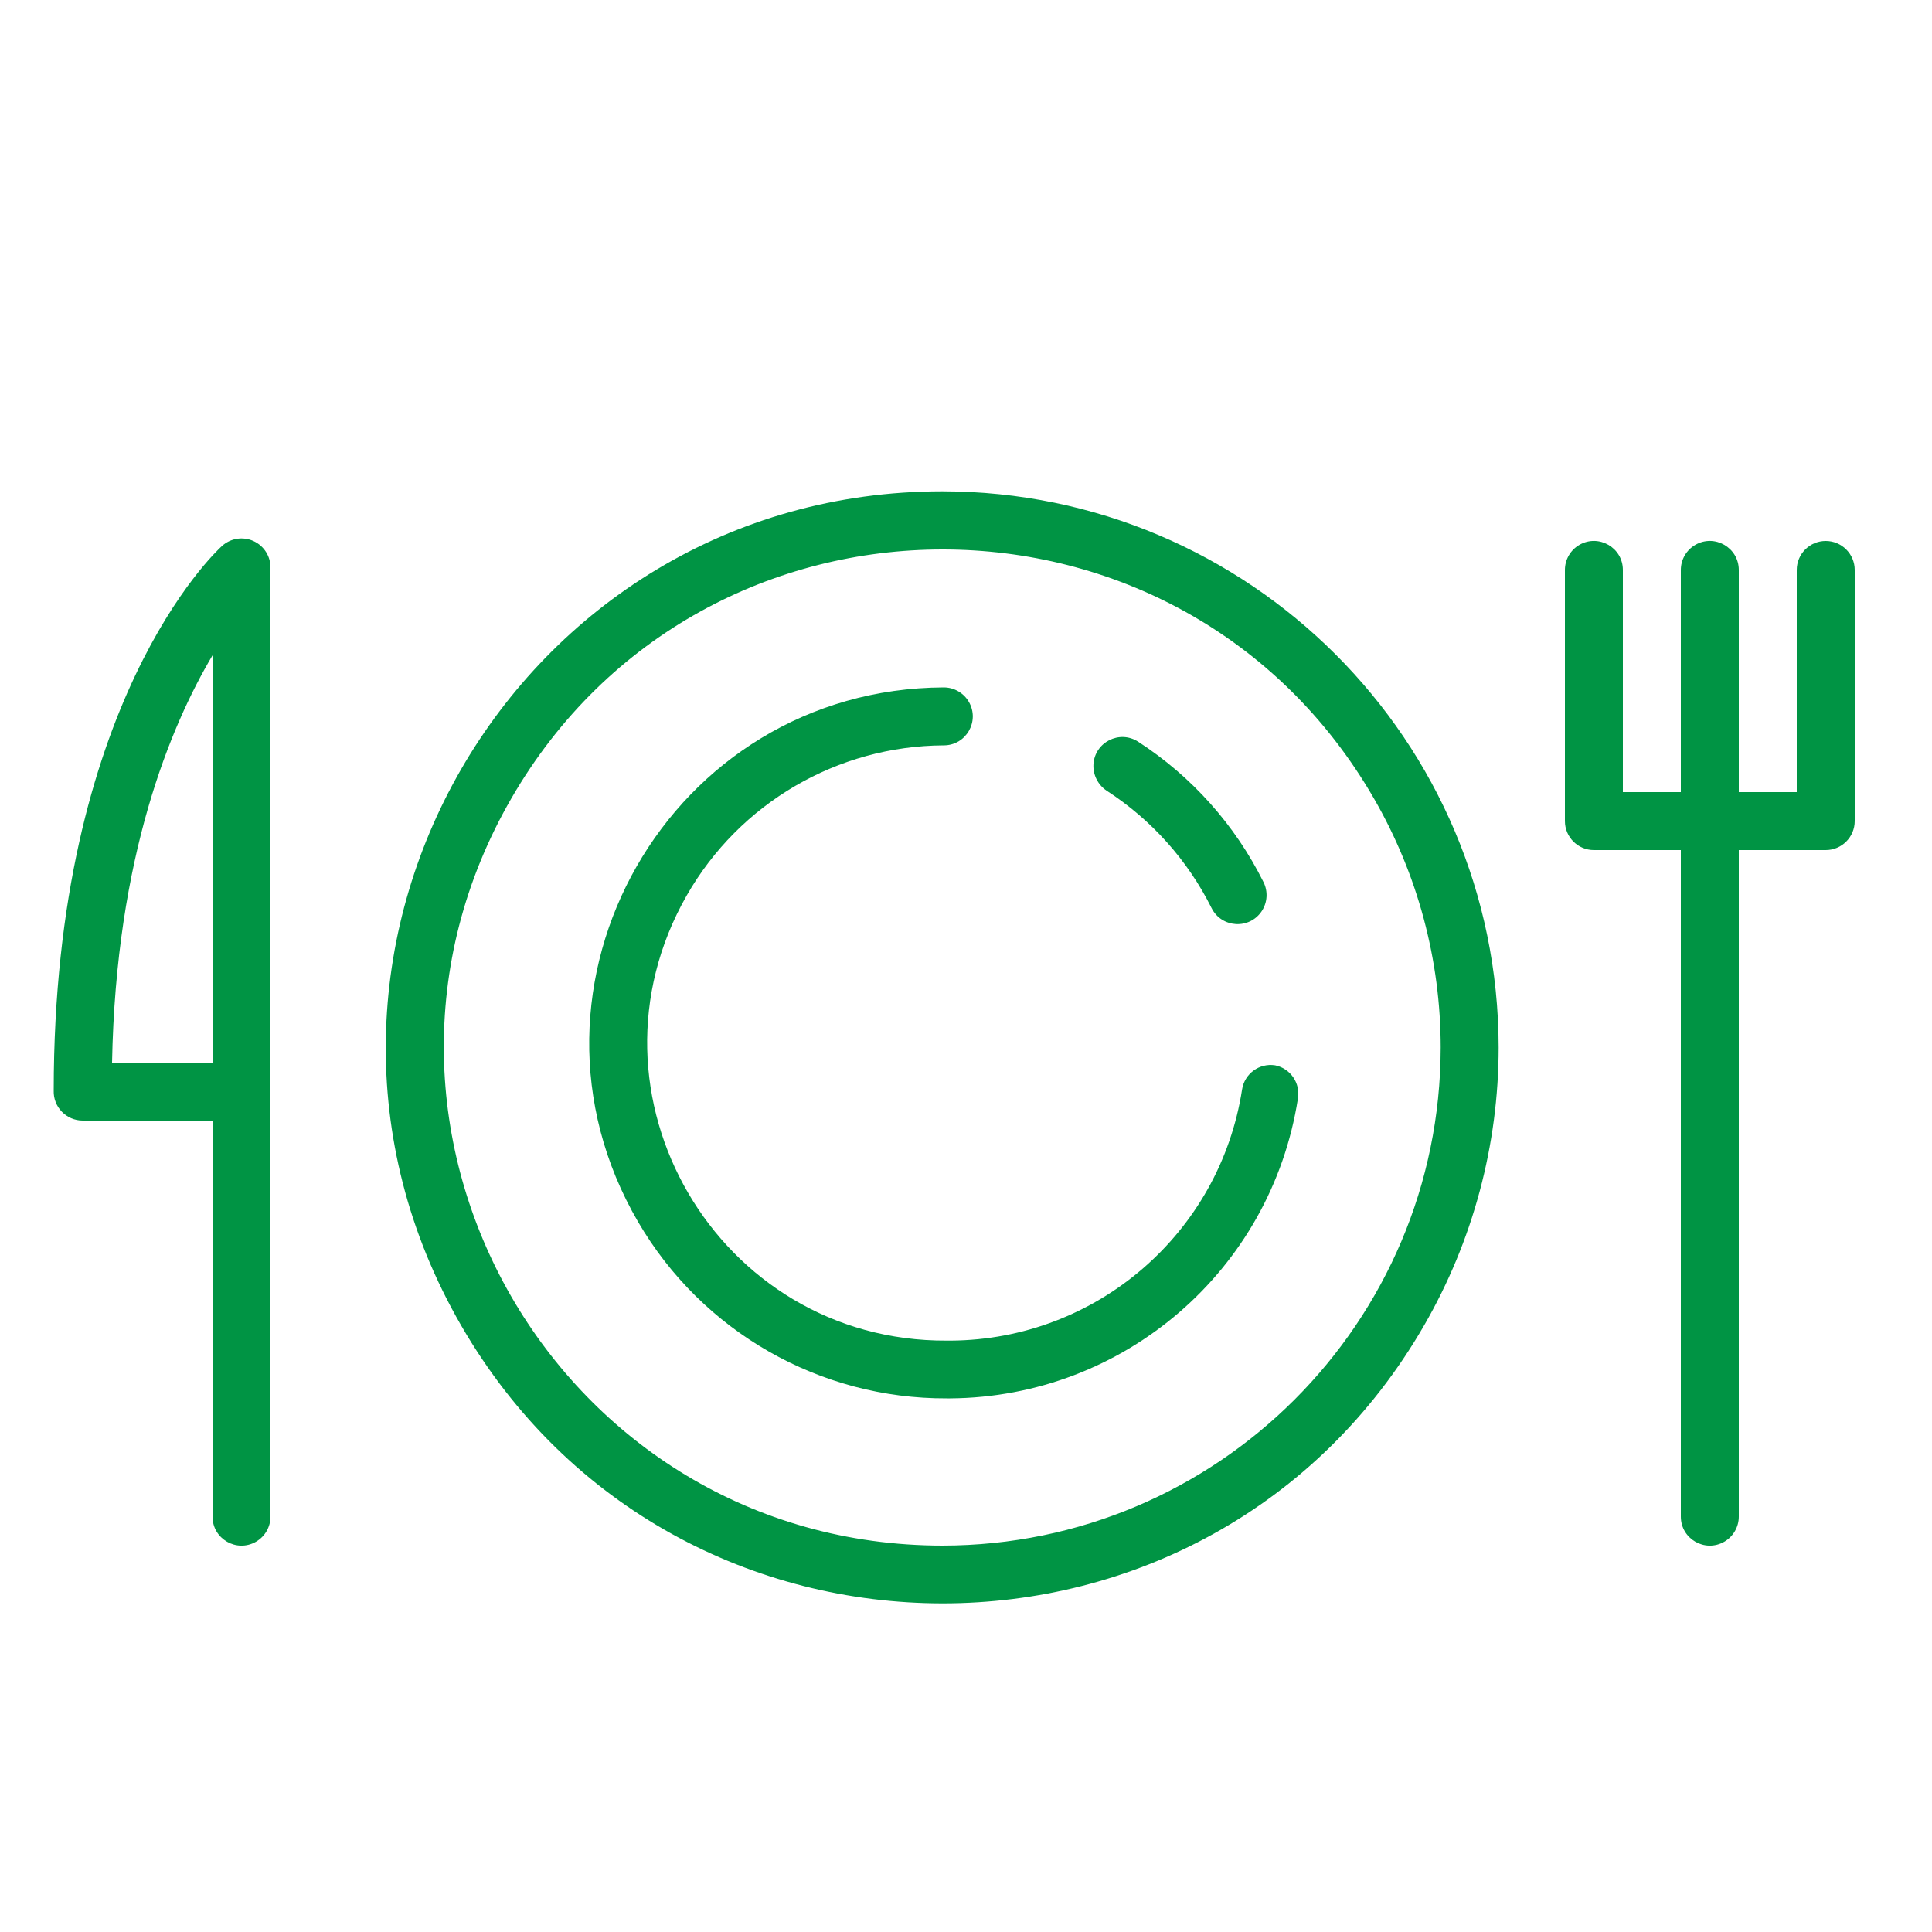 <?xml version="1.0" encoding="UTF-8"?> <svg xmlns="http://www.w3.org/2000/svg" viewBox="1950 2450 100 100" width="100" height="100"><path fill="#009444" stroke="none" fill-opacity="1" stroke-width="1" stroke-opacity="1" color="rgb(51, 51, 51)" fill-rule="evenodd" font-size-adjust="none" id="tSvg479b8e0e1a" title="Path 2" d="M 1998.78 2475.43 C 1976.625 2475.438 1962.787 2499.426 1973.871 2518.609 C 1984.955 2537.791 2012.649 2537.782 2023.719 2518.591 C 2026.24 2514.221 2027.568 2509.265 2027.57 2504.22C 2027.553 2488.327 2014.673 2475.447 1998.78 2475.43Z M 1998.78 2530 C 1978.935 2529.992 1966.539 2508.504 1976.469 2491.321 C 1986.398 2474.139 2011.205 2474.148 2021.121 2491.339 C 2023.381 2495.256 2024.57 2499.698 2024.57 2504.22C 2024.553 2518.455 2013.015 2529.989 1998.78 2530Z M 2044.5 2478 C 2043.672 2478 2043 2478.672 2043 2479.5 C 2043 2483.333 2043 2487.167 2043 2491 C 2042 2491 2041 2491 2040 2491 C 2040 2487.167 2040 2483.333 2040 2479.5 C 2040 2478.345 2038.75 2477.624 2037.75 2478.201 C 2037.286 2478.469 2037 2478.964 2037 2479.5 C 2037 2483.333 2037 2487.167 2037 2491 C 2036 2491 2035 2491 2034 2491 C 2034 2487.167 2034 2483.333 2034 2479.5 C 2034 2478.345 2032.75 2477.624 2031.75 2478.201 C 2031.286 2478.469 2031 2478.964 2031 2479.5 C 2031 2483.833 2031 2488.167 2031 2492.5 C 2031 2493.328 2031.672 2494 2032.5 2494 C 2034 2494 2035.5 2494 2037 2494 C 2037 2505.5 2037 2517 2037 2528.5 C 2037 2529.655 2038.25 2530.376 2039.25 2529.799 C 2039.714 2529.531 2040 2529.036 2040 2528.5 C 2040 2517 2040 2505.5 2040 2494 C 2041.5 2494 2043 2494 2044.5 2494 C 2045.328 2494 2046 2493.328 2046 2492.5 C 2046 2488.167 2046 2483.833 2046 2479.5C 2046 2478.672 2045.328 2478 2044.5 2478Z M 1963.11 2478 C 1962.566 2477.757 1961.931 2477.86 1961.49 2478.26 C 1961.13 2478.58 1952.78 2486.41 1952.78 2506.45 C 1952.752 2507.298 1953.432 2508 1954.28 2508 C 1956.52 2508 1958.76 2508 1961 2508 C 1961 2514.833 1961 2521.667 1961 2528.5 C 1961 2529.655 1962.25 2530.376 1963.25 2529.799 C 1963.714 2529.531 1964 2529.036 1964 2528.5 C 1964 2512.14 1964 2495.78 1964 2479.42C 1964.02 2478.81 1963.668 2478.248 1963.11 2478Z M 1961 2505 C 1959.267 2505 1957.533 2505 1955.8 2505 C 1956 2494.31 1958.84 2487.56 1961 2483.92C 1961 2490.947 1961 2497.973 1961 2505Z"></path><path fill="#009444" stroke="none" fill-opacity="1" stroke-width="1" stroke-opacity="1" color="rgb(51, 51, 51)" fill-rule="evenodd" font-size-adjust="none" id="tSvg167c8675b34" title="Path 3" d="M 2016 2505.14 C 2015.183 2505.014 2014.418 2505.573 2014.29 2506.39 C 2013.137 2513.834 2006.753 2519.341 1999.22 2519.39 C 1999.147 2519.39 1999.073 2519.39 1999 2519.39 C 1987.141 2519.448 1979.667 2506.646 1985.546 2496.347 C 1988.275 2491.568 1993.346 2488.607 1998.85 2488.58 C 2000.005 2488.58 2000.726 2487.33 2000.149 2486.33 C 1999.881 2485.866 1999.386 2485.58 1998.85 2485.58 C 1984.686 2485.638 1975.895 2501.007 1983.028 2513.245 C 1986.338 2518.925 1992.426 2522.407 1999 2522.38 C 1999.06 2522.38 1999.12 2522.38 1999.18 2522.38 C 2008.174 2522.32 2015.797 2515.747 2017.18 2506.86C 2017.315 2506.062 2016.793 2505.301 2016 2505.14Z M 2007.27 2490.92 C 2009.595 2492.423 2011.474 2494.523 2012.71 2497 C 2013.226 2498.035 2014.669 2498.124 2015.308 2497.16 C 2015.604 2496.712 2015.639 2496.141 2015.4 2495.66 C 2013.927 2492.699 2011.686 2490.188 2008.91 2488.39 C 2007.94 2487.763 2006.655 2488.42 2006.596 2489.574C 2006.569 2490.11 2006.83 2490.619 2007.27 2490.92Z"></path><defs> </defs></svg> 